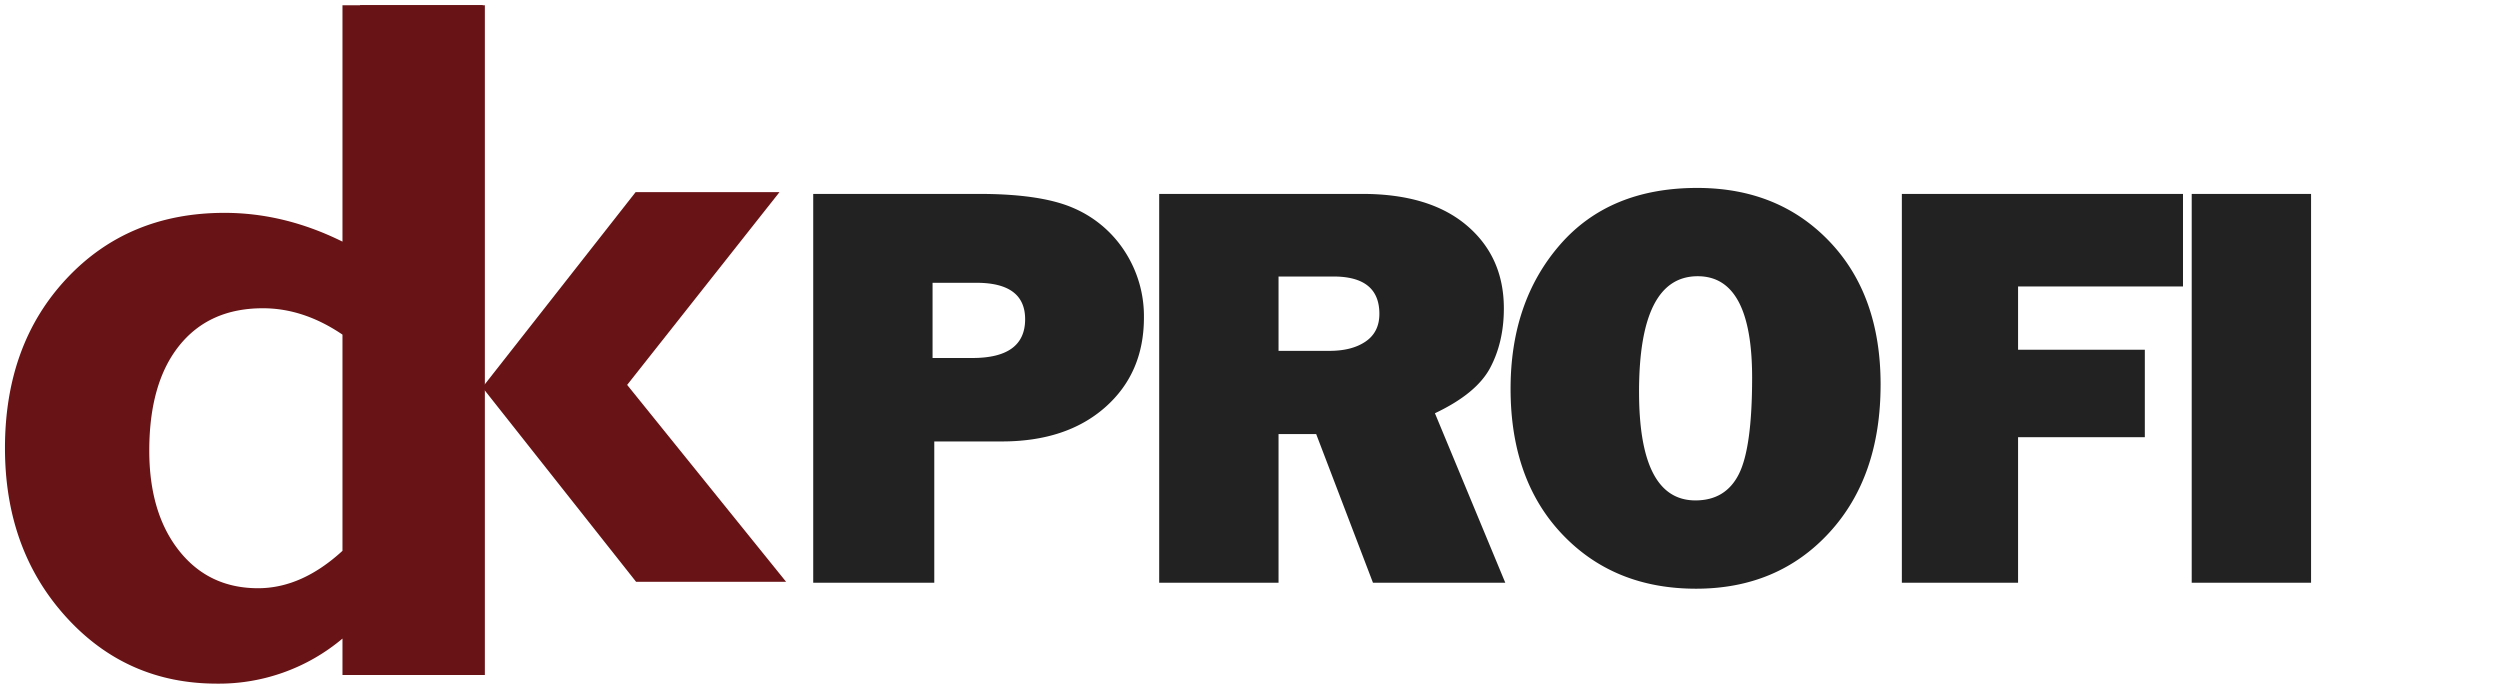 <svg xmlns="http://www.w3.org/2000/svg" width="1100" height="305" viewBox="0 0 1100 305">
  <defs>
    <style>
      .cls-1 {
        fill: #681315;
      }

      .cls-1, .cls-2 {
        fill-rule: evenodd;
      }

      .cls-2 {
        fill: #222;
      }
    </style>
  </defs>
  <path id="d" class="cls-1" d="M150.688,2.32V106.313Q125.163,93.656,98.8,93.656q-42.4,0-69.5,28.928T2.188,197.121q0,44.554,26.684,74.115T95.422,300.8a84.386,84.386,0,0,0,55.266-19.828V297h62.648V2.32H150.688Zm-37.125,256.5q-21.729,0-34.805-16.558T65.68,198.281q0-29.742,13.184-46.195t36.809-16.453q17.927,0,35.016,11.6v95.133q-17.932,16.454-37.125,16.453h0Z"/>
  <path id="k" class="cls-1" d="M158.432,2.248V256h53.947V171.537h0.726L279.884,256h66l-69.94-86.643,67.034-84.826h-63.3l-66.572,84.826h-0.726V2.248H158.432Z"/>
  <path id="PROFI" class="cls-2" d="M440.783,194.238q28.45,0,45.5-15.04t17.046-39.481a52.241,52.241,0,0,0-8.335-28.952,50.524,50.524,0,0,0-22.56-19.176q-14.226-6.266-41.548-6.267h-73.07V256.4h53.267V194.238h29.7Zm-30.456-69.811h19.3q21.432,0,21.432,16.042,0,17.048-23.186,17.046H410.327V124.427Zm221.039,57.4q18.3-8.649,24.315-19.991t6.016-26.132q0-22.684-16.356-36.535T599.406,85.322H510.043V256.4h52.515V190.979h16.559L604.106,256.4h58.218Zm-68.808-60.161h24.189q20.178,0,20.179,16.419,0,8.022-6.016,12.157t-15.918,4.136H562.558V121.669Zm242.22,112.8q22.684-24.564,22.686-65.3,0-39.354-22.5-62.918T746.749,82.69q-38.606,0-60.349,25t-21.745,63.357q0,40.108,22.748,64.046t58.844,23.938Q782.091,259.035,804.778,234.47Zm-83.6-62.04q0-50.884,25.818-50.886,23.938,0,23.939,44.619,0,30.832-5.828,42.425T746,220.182q-24.816,0-24.816-47.752h0Zm222.543-18.55H887.95V126.056h72.569V85.322H836.814V256.4H887.95V192.358h55.774V153.88Zm20.63-68.558V256.4h52.516V85.322H964.354Z"/>
</svg>
